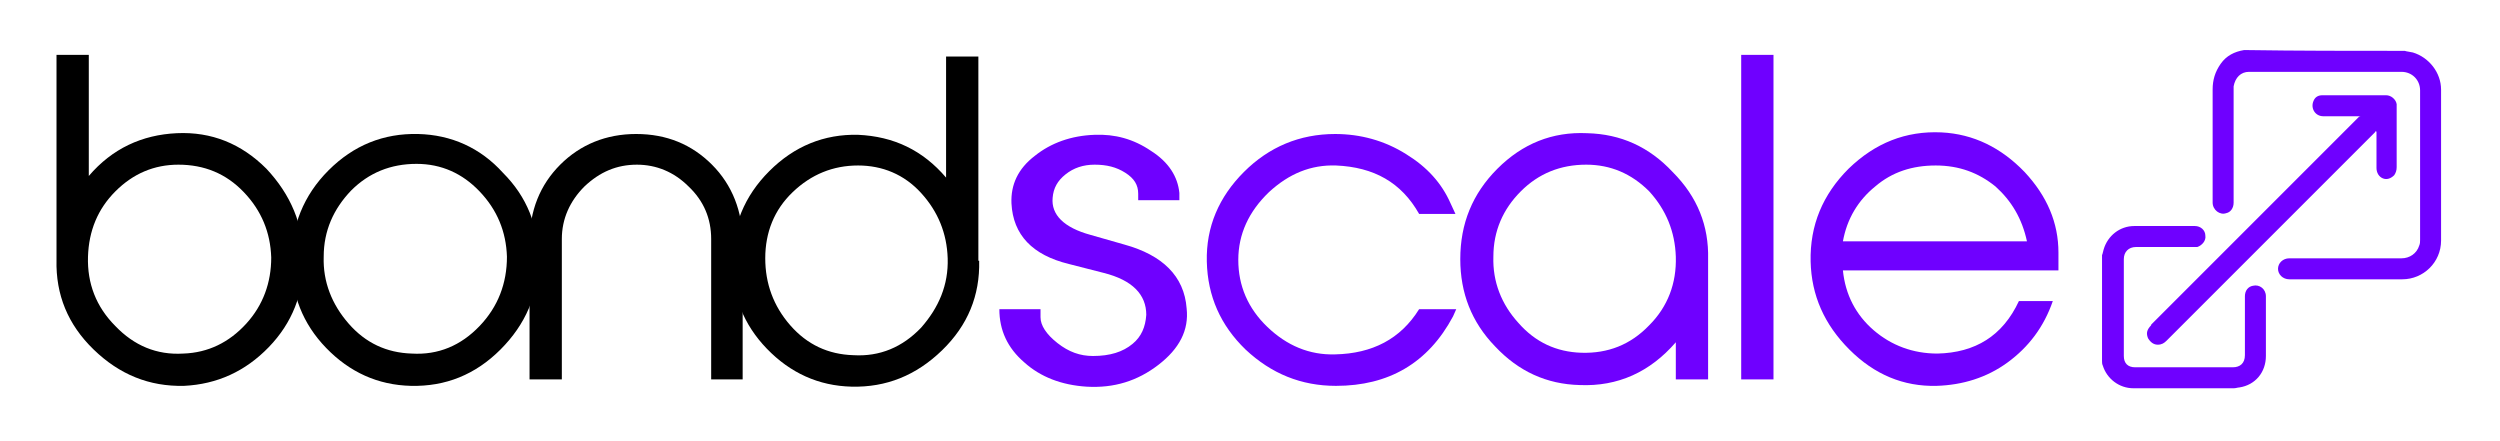<svg xmlns="http://www.w3.org/2000/svg" xmlns:xlink="http://www.w3.org/1999/xlink" id="Layer_1" x="0px" y="0px" viewBox="0 0 309.7 54.6" style="enable-background:new 0 0 309.7 54.6;" xml:space="preserve"><style type="text/css">	.st0{fill:#6F00FF;}</style><g>	<path class="st0" d="M147,38.2c0.3,2.7-0.9,5-3.5,7c-2.6,2-5.5,2.9-8.9,2.7c-3.1-0.2-5.7-1.2-7.7-3c-2.1-1.8-3.1-4-3.1-6.6h5.1v1  c0,1,0.7,2.1,2.1,3.2c1.4,1.1,2.8,1.6,4.4,1.6c2.1,0,3.7-0.5,4.9-1.5c1.1-0.9,1.6-2.1,1.7-3.6c0-2.5-1.7-4.3-5.3-5.2l-4.3-1.1  c-4.5-1.1-6.9-3.6-7.1-7.5c-0.1-2.3,0.8-4.3,2.9-5.9c2-1.6,4.5-2.5,7.4-2.6c2.5-0.1,4.8,0.5,7,2c2.2,1.4,3.3,3.2,3.5,5.2v0.9h-5.1  V24c0-1.1-0.5-1.9-1.6-2.6c-1.1-0.7-2.3-1-3.8-1c-1.4,0-2.6,0.4-3.6,1.2c-1,0.8-1.5,1.7-1.6,2.9c-0.2,2.1,1.4,3.7,4.7,4.6l4.2,1.2  C144,31.6,146.7,34.2,147,38.2z"></path>	<path class="st0" d="M180.4,38.3l-0.4,0.9c-3.1,5.8-8,8.6-14.5,8.6c-4.3,0-8-1.5-11.2-4.5c-3.1-3-4.7-6.6-4.8-10.9  c-0.1-4.3,1.5-8,4.6-11.1c3.1-3.1,6.9-4.7,11.3-4.7c3.1,0,6.1,0.8,8.8,2.5c2.6,1.6,4.4,3.6,5.5,6.1l0.6,1.3h-4.5  c-2.2-3.9-5.6-5.8-10.3-6c-3.1-0.1-5.8,1-8.3,3.3c-2.5,2.4-3.8,5.2-3.8,8.4c0,3.2,1.2,6,3.6,8.3s5.2,3.5,8.4,3.4  c4.6-0.1,8.1-1.9,10.4-5.6H180.4z"></path>	<path class="st0" d="M211.6,32.1v0.2V47h-4v-4.6c-3.2,3.7-7.2,5.5-11.9,5.3c-4.1-0.1-7.6-1.7-10.5-4.8c-2.9-3-4.3-6.6-4.3-10.8  c0-4.4,1.5-8.1,4.6-11.2c3.1-3.1,6.8-4.6,11.1-4.4c4.2,0.1,7.7,1.7,10.6,4.8C210.3,24.4,211.7,28,211.6,32.1z M207.6,31.8  c-0.1-3.1-1.2-5.8-3.3-8.1c-2.2-2.2-4.8-3.3-7.8-3.3c-3.2,0-5.9,1.1-8.1,3.3c-2.2,2.2-3.4,4.9-3.4,8.1c-0.1,3.1,1,5.9,3.1,8.2  c2.1,2.4,4.7,3.6,7.8,3.7c3.3,0.1,6.1-1,8.4-3.4C206.6,38,207.7,35.1,207.6,31.8z"></path>	<path class="st0" d="M219.7,47h-4V6.8h4V47z"></path>	<path class="st0" d="M255,33.5h-26.7c0.3,3,1.6,5.5,3.8,7.4c2.2,1.9,4.9,2.9,7.9,2.9c4.7-0.1,8.1-2.2,10.1-6.5h4.2  c-1.1,3.2-3,5.7-5.6,7.6c-2.6,1.9-5.6,2.8-8.8,2.9c-4.1,0.1-7.7-1.4-10.8-4.5s-4.7-6.7-4.8-10.9c-0.1-4.5,1.5-8.3,4.7-11.5  c3.3-3.2,7.1-4.7,11.5-4.5c4,0.2,7.4,1.9,10.3,4.9c2.8,3,4.2,6.3,4.2,10V33.5z M251.1,29.9c-0.6-2.8-1.9-5-3.9-6.8  c-2.1-1.7-4.5-2.6-7.4-2.6c-2.9,0-5.4,0.8-7.5,2.6c-2.1,1.7-3.5,4-4,6.8H251.1z"></path>	<path d="M37.6,32.2c0,4.2-1.4,7.8-4.3,10.8c-2.9,3-6.4,4.6-10.5,4.8c-4.3,0.1-8-1.4-11.2-4.5c-3.2-3.1-4.7-6.8-4.6-11.1v-0.2V6.8h4  v15c2.9-3.4,6.6-5.1,10.9-5.3c4.3-0.2,8,1.3,11.1,4.4C36,24.1,37.6,27.8,37.6,32.2z M33.6,31.9c-0.1-3.1-1.2-5.8-3.4-8.1  c-2.2-2.3-4.9-3.4-8.1-3.4c-3,0-5.6,1.1-7.8,3.3s-3.3,4.9-3.4,8.1c-0.1,3.3,1,6.2,3.4,8.6c2.3,2.4,5.1,3.6,8.4,3.4  c3.1-0.1,5.7-1.4,7.8-3.7C32.6,37.8,33.6,35,33.6,31.9z"></path>	<path d="M66.7,32.2c0,4.3-1.6,8-4.7,11.1c-3.1,3.1-6.8,4.6-11.1,4.5c-4.1-0.1-7.6-1.7-10.5-4.7s-4.3-6.6-4.3-10.8  c0-4.3,1.5-8.1,4.6-11.2c3.1-3.1,6.8-4.6,11.1-4.5c4.1,0.1,7.7,1.7,10.5,4.8C65.3,24.4,66.7,28,66.7,32.2z M62.8,31.8  c-0.1-3.1-1.2-5.8-3.4-8.1c-2.1-2.2-4.7-3.4-7.8-3.4c-3.2,0-5.9,1.1-8.1,3.3c-2.2,2.3-3.4,5-3.4,8.2c-0.1,3.1,1,5.9,3.1,8.3  c2.1,2.4,4.7,3.6,7.8,3.7c3.3,0.2,6.1-1,8.4-3.4C61.7,38,62.8,35.1,62.8,31.8z"></path>	<path d="M92.1,47h-4V29.6c0-2.5-0.9-4.7-2.8-6.5c-1.8-1.8-4-2.7-6.4-2.7c-2.5,0-4.6,0.9-6.5,2.7c-1.8,1.8-2.8,4-2.8,6.5V47h-4v-17  c0-3.9,1.3-7.1,3.8-9.6s5.7-3.8,9.4-3.8c3.8,0,6.9,1.3,9.4,3.8s3.8,5.8,3.8,9.6V47z"></path>	<path d="M121.3,32.3c0.1,4.3-1.4,8-4.6,11.1c-3.2,3.1-6.9,4.6-11.2,4.5c-4.1-0.1-7.6-1.7-10.5-4.7c-2.9-3-4.3-6.6-4.3-10.8  c0-4.4,1.5-8.1,4.6-11.2c3.1-3.1,6.8-4.6,11-4.5c4.4,0.2,8,1.9,10.9,5.3V7h4V32.3z M117.4,32c-0.1-3.1-1.2-5.8-3.3-8.1  s-4.8-3.4-7.8-3.4c-3.1,0-5.8,1.1-8.1,3.3s-3.4,5-3.4,8.2c0,3.1,1,5.9,3.1,8.3c2.1,2.4,4.7,3.6,7.8,3.7c3.3,0.2,6.1-1,8.4-3.4  C116.3,38.1,117.5,35.3,117.4,32z"></path>	<g id="FBv9aG.tif_1_">		<g>			<path class="st0" d="M297.9,6.3c0.3,0.1,0.6,0.1,1,0.2c2,0.6,3.5,2.5,3.5,4.6c0,6.2,0,12.5,0,18.7c0,2.7-2.2,4.8-4.8,4.8    c-4.7,0-9.3,0-14,0c-0.8,0-1.4-0.6-1.4-1.3c0-0.7,0.6-1.3,1.4-1.3c4.6,0,9.3,0,13.9,0c1,0,1.9-0.6,2.2-1.6    c0.1-0.2,0.1-0.5,0.1-0.7c0-6.2,0-12.4,0-18.5c0-1.3-1-2.3-2.3-2.3c-6.3,0-12.6,0-18.9,0c-1,0-1.7,0.7-1.9,1.8c0,0.2,0,0.4,0,0.6    c0,4.6,0,9.2,0,13.8c0,0.7-0.4,1.2-0.9,1.3c-0.8,0.3-1.7-0.4-1.7-1.3c0-1.5,0-3,0-4.5c0-3.2,0-6.4,0-9.5c0-1.2,0.3-2.2,1-3.2    c0.7-1,1.7-1.5,2.9-1.7c0,0,0.1,0,0.1,0C284.6,6.3,291.3,6.3,297.9,6.3z"></path>			<path class="st0" d="M260.4,31.6c0.1-0.2,0.1-0.4,0.2-0.7c0.5-1.7,2-2.9,3.8-2.9c2.5,0,5,0,7.5,0c0.7,0,1.3,0.5,1.3,1.2    c0.1,0.6-0.4,1.2-1,1.4c-0.1,0-0.3,0-0.4,0c-2.4,0-4.8,0-7.2,0c-0.9,0-1.5,0.6-1.5,1.5c0,4,0,8,0,12c0,0.9,0.5,1.4,1.4,1.4    c4,0,8.1,0,12.1,0c0.9,0,1.5-0.5,1.5-1.5c0-2.4,0-4.9,0-7.3c0-0.7,0.4-1.2,1-1.3c0.8-0.2,1.6,0.4,1.6,1.3c0,1.3,0,2.6,0,3.9    c0,1.2,0,2.3,0,3.5c0,2-1.3,3.6-3.3,3.9c-0.2,0-0.4,0.1-0.7,0.1c-4.1,0-8.3,0-12.4,0c-1.8,0-3.3-1.2-3.8-2.8    c-0.1-0.2-0.1-0.4-0.1-0.6C260.4,40.4,260.4,36,260.4,31.6z"></path>			<path class="st0" d="M292.4,14.4c-0.1,0-0.1,0-0.2,0c-1.5,0-2.9,0-4.4,0c-1,0-1.6-1-1.2-1.9c0.2-0.5,0.6-0.7,1.1-0.7    c2.6,0,5.3,0,7.9,0c0.6,0,1.2,0.5,1.3,1.1c0,0.1,0,0.2,0,0.3c0,2.5,0,5,0,7.5c0,0.4-0.1,0.7-0.3,1c-0.4,0.4-0.9,0.6-1.4,0.4    c-0.5-0.2-0.8-0.7-0.8-1.3c0-1.4,0-2.8,0-4.3c0-0.1,0-0.2,0-0.2c0,0-0.1,0-0.1-0.1c0,0.1-0.1,0.2-0.1,0.2    c-8.6,8.6-17.2,17.2-25.8,25.8c-0.3,0.3-0.6,0.5-1.1,0.5c-0.5,0-0.9-0.3-1.2-0.8c-0.2-0.5-0.2-0.9,0.2-1.4    c0.1-0.1,0.2-0.2,0.2-0.3c8.6-8.6,17.2-17.2,25.8-25.8C292.3,14.5,292.3,14.5,292.4,14.4C292.4,14.4,292.4,14.4,292.4,14.4z"></path>		</g>	</g></g></svg>